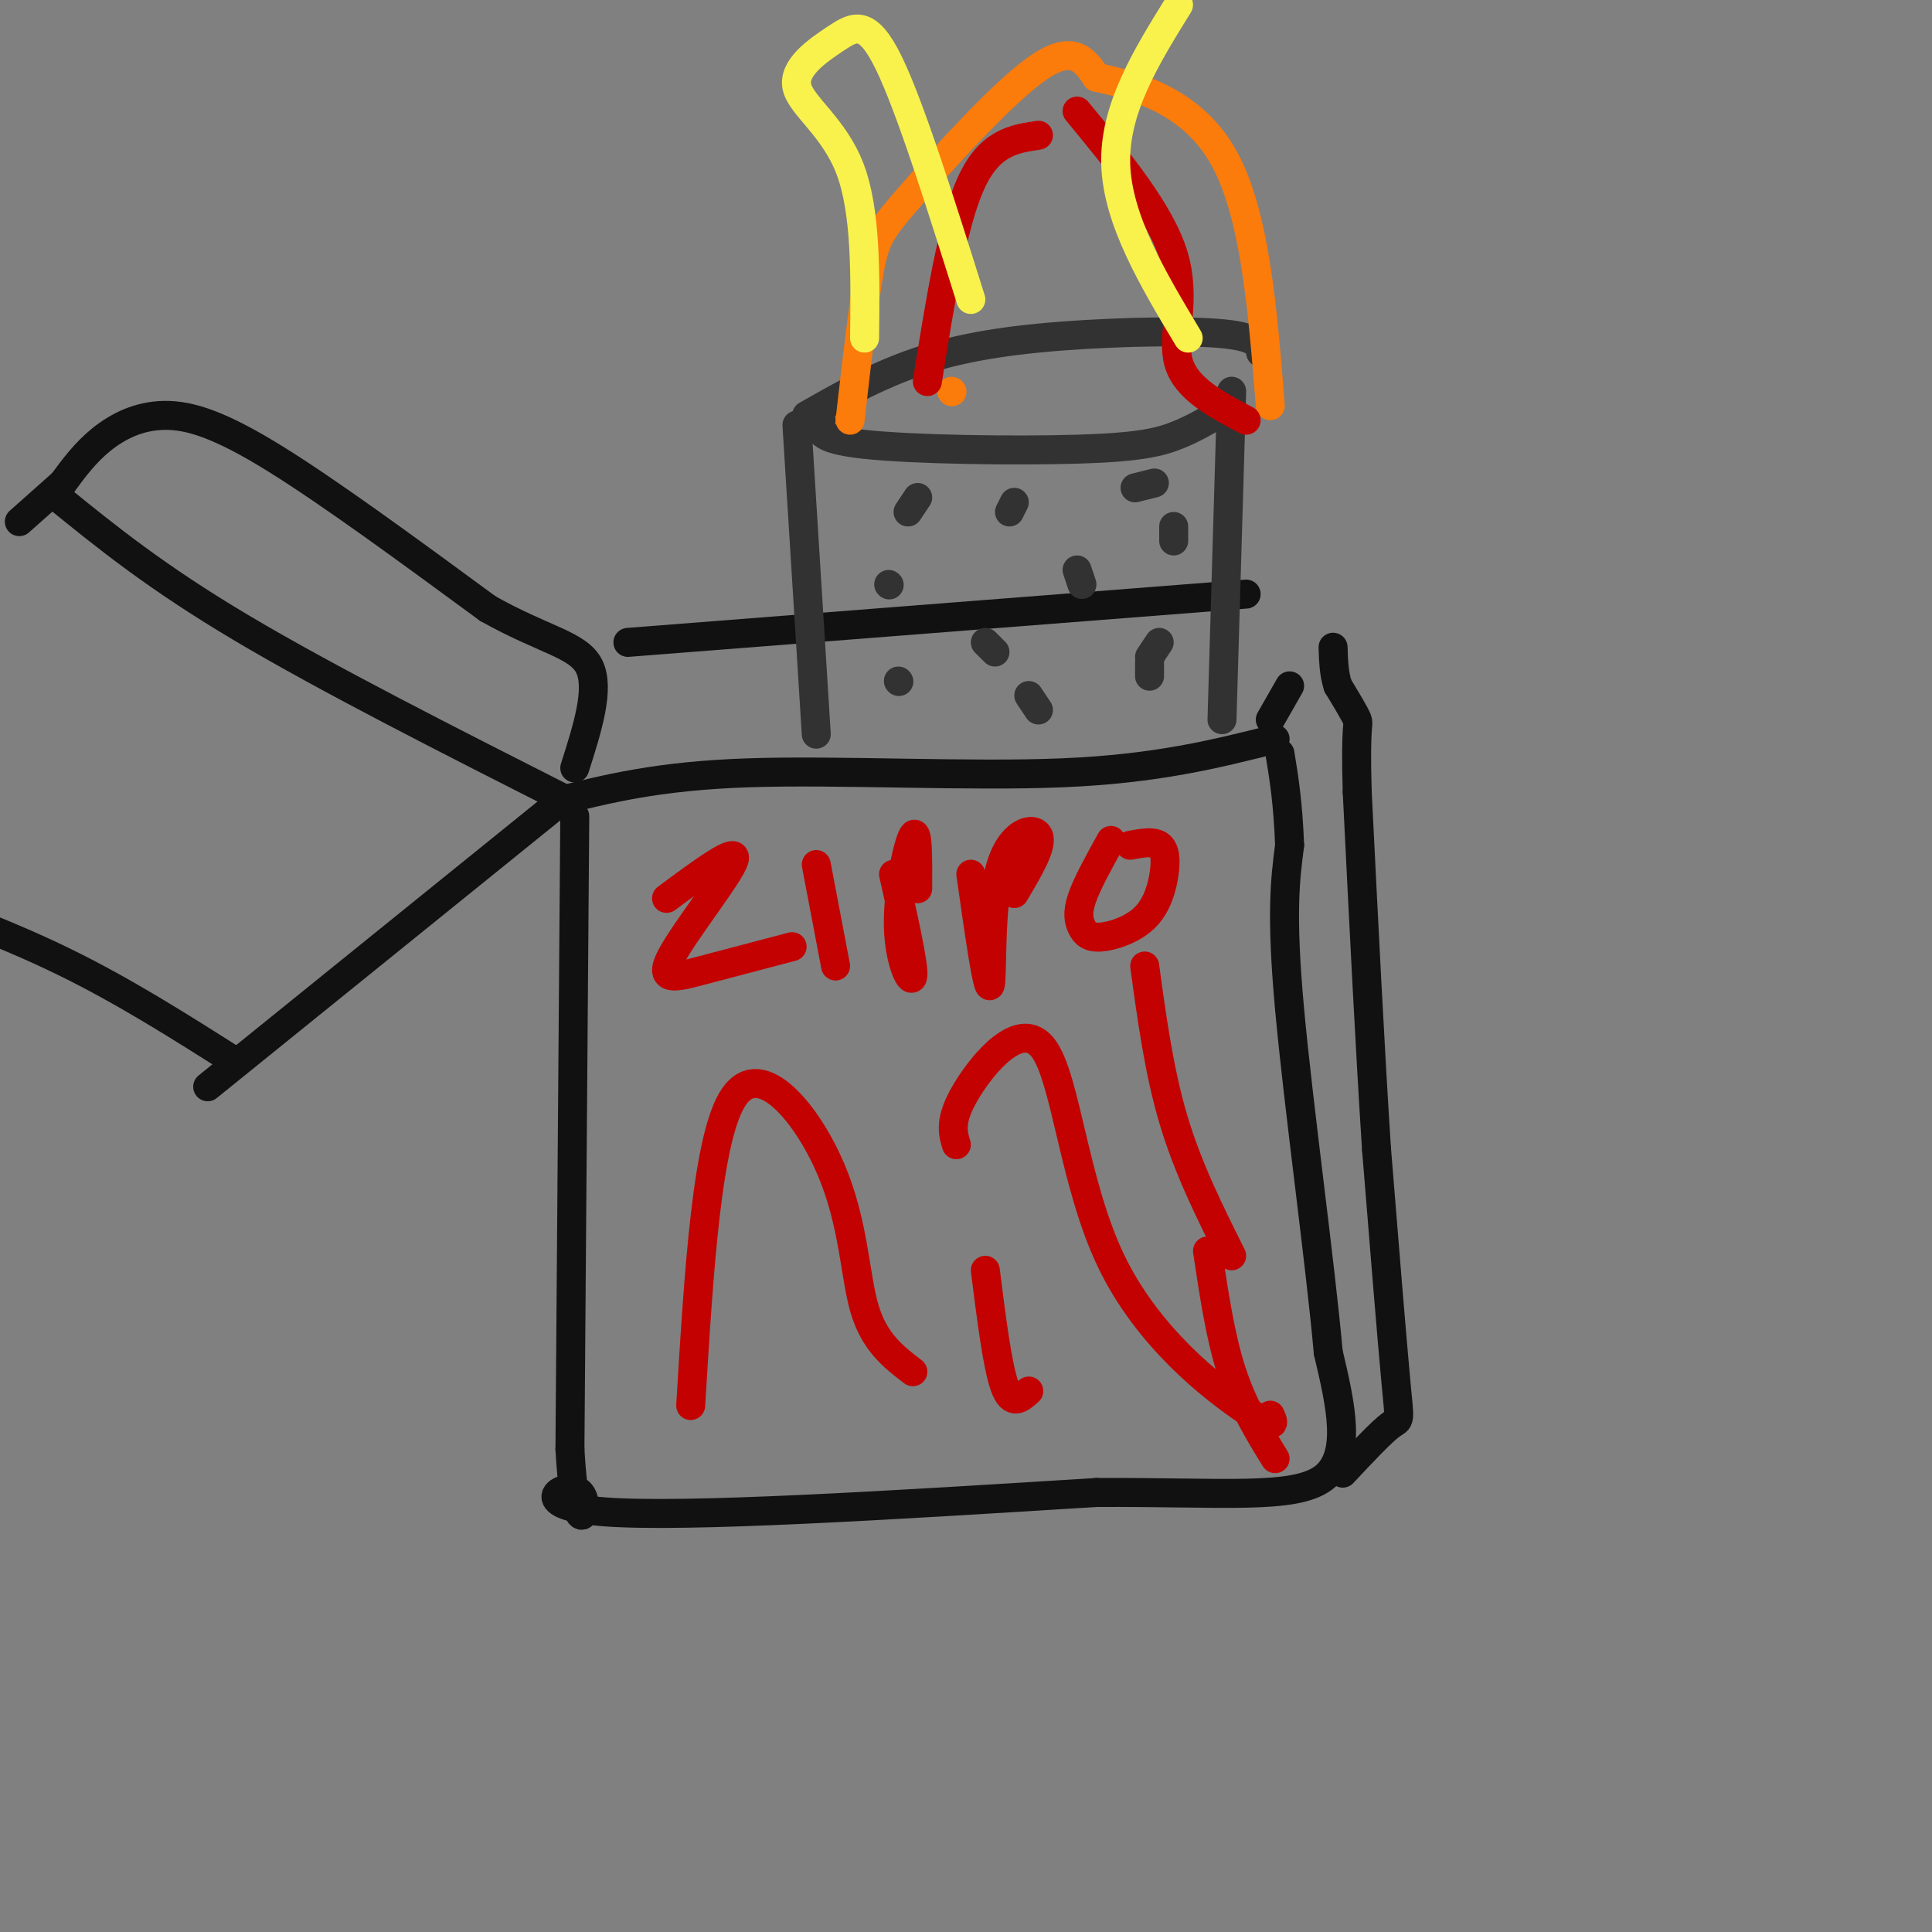 <svg viewBox='0 0 400 400' version='1.1' xmlns='http://www.w3.org/2000/svg' xmlns:xlink='http://www.w3.org/1999/xlink'><rect x="0" y="0" width="400" height="400" fill="#808080" stroke="none"/><g fill='none' stroke='rgb(17,17,17)' stroke-width='6' stroke-linecap='round' stroke-linejoin='round'><path d='M119,169c0.000,0.000 -1.000,131.000 -1,131'/><path d='M118,300c1.214,22.024 4.750,11.583 2,9c-2.750,-2.583 -11.786,2.690 5,4c16.786,1.310 59.393,-1.345 102,-4'/><path d='M227,309c26.267,-0.133 40.933,1.533 47,-3c6.067,-4.533 3.533,-15.267 1,-26'/><path d='M275,280c-1.622,-18.311 -6.178,-51.089 -8,-71c-1.822,-19.911 -0.911,-26.956 0,-34'/><path d='M267,175c-0.333,-8.833 -1.167,-13.917 -2,-19'/><path d='M278,305c4.022,-4.289 8.044,-8.578 10,-10c1.956,-1.422 1.844,0.022 1,-9c-0.844,-9.022 -2.422,-28.511 -4,-48'/><path d='M285,238c-1.333,-20.333 -2.667,-47.167 -4,-74'/><path d='M281,164c-0.444,-14.533 0.444,-13.867 0,-15c-0.444,-1.133 -2.222,-4.067 -4,-7'/><path d='M277,142c-0.833,-2.500 -0.917,-5.250 -1,-8'/><path d='M267,142c0.000,0.000 -4.000,7.000 -4,7'/><path d='M264,153c-12.244,3.089 -24.489,6.178 -44,7c-19.511,0.822 -46.289,-0.622 -65,0c-18.711,0.622 -29.356,3.311 -40,6'/><path d='M118,166c-25.167,-12.750 -50.333,-25.500 -68,-36c-17.667,-10.500 -27.833,-18.750 -38,-27'/><path d='M116,166c0.000,0.000 -73.000,59.000 -73,59'/><path d='M49,220c-11.667,-7.417 -23.333,-14.833 -36,-21c-12.667,-6.167 -26.333,-11.083 -40,-16'/><path d='M13,100c0.000,0.000 -9.000,8.000 -9,8'/><path d='M13,100c2.333,-3.155 4.667,-6.310 8,-9c3.333,-2.690 7.667,-4.917 13,-5c5.333,-0.083 11.667,1.976 23,9c11.333,7.024 27.667,19.012 44,31'/><path d='M101,126c11.644,6.556 18.756,7.444 21,12c2.244,4.556 -0.378,12.778 -3,21'/><path d='M130,133c0.000,0.000 128.000,-10.000 128,-10'/></g>
<g fill='none' stroke='rgb(50,50,50)' stroke-width='6' stroke-linecap='round' stroke-linejoin='round'><path d='M165,88c0.000,0.000 4.000,64.000 4,64'/><path d='M170,87c-0.613,1.946 -1.226,3.893 9,5c10.226,1.107 31.292,1.375 44,1c12.708,-0.375 17.060,-1.393 21,-3c3.940,-1.607 7.470,-3.804 11,-6'/><path d='M255,81c0.000,0.000 -2.000,68.000 -2,68'/><path d='M167,86c6.333,-3.601 12.667,-7.202 20,-10c7.333,-2.798 15.667,-4.792 28,-6c12.333,-1.208 28.667,-1.631 37,-1c8.333,0.631 8.667,2.315 9,4'/><path d='M186,141c0.000,0.000 0.100,0.100 0.1,0.1'/><path d='M184,121c0.000,0.000 0.100,0.100 0.1,0.1'/><path d='M188,106c0.000,0.000 2.000,-3.000 2,-3'/><path d='M210,104c0.000,0.000 -1.000,2.000 -1,2'/><path d='M204,133c0.000,0.000 2.000,2.000 2,2'/><path d='M213,144c0.000,0.000 2.000,3.000 2,3'/><path d='M238,140c0.000,0.000 0.000,-3.000 0,-3'/><path d='M243,112c0.000,0.000 0.000,-3.000 0,-3'/><path d='M239,100c0.000,0.000 -4.000,1.000 -4,1'/><path d='M223,118c0.000,0.000 1.000,3.000 1,3'/><path d='M240,133c0.000,0.000 -2.000,3.000 -2,3'/></g>
<g fill='none' stroke='rgb(251,123,11)' stroke-width='6' stroke-linecap='round' stroke-linejoin='round'><path d='M176,87c1.375,-12.077 2.750,-24.155 4,-31c1.250,-6.845 2.375,-8.458 9,-16c6.625,-7.542 18.750,-21.012 26,-26c7.250,-4.988 9.625,-1.494 12,2'/><path d='M227,16c7.200,1.556 19.200,4.444 26,16c6.800,11.556 8.400,31.778 10,52'/><path d='M197,81c0.000,0.000 0.100,0.100 0.1,0.1'/></g>
<g fill='none' stroke='rgb(195,1,1)' stroke-width='6' stroke-linecap='round' stroke-linejoin='round'><path d='M143,291c1.690,-27.958 3.381,-55.917 9,-64c5.619,-8.083 15.167,3.708 20,15c4.833,11.292 4.952,22.083 7,29c2.048,6.917 6.024,9.958 10,13'/><path d='M213,288c-1.750,1.583 -3.500,3.167 -5,-1c-1.500,-4.167 -2.750,-14.083 -4,-24'/><path d='M198,237c-0.758,-2.542 -1.515,-5.085 2,-11c3.515,-5.915 11.303,-15.204 16,-9c4.697,6.204 6.303,27.901 14,44c7.697,16.099 21.485,26.600 28,31c6.515,4.400 5.758,2.700 5,1'/><path d='M264,302c-3.333,-5.417 -6.667,-10.833 -9,-18c-2.333,-7.167 -3.667,-16.083 -5,-25'/><path d='M237,200c1.500,11.000 3.000,22.000 6,32c3.000,10.000 7.500,19.000 12,28'/><path d='M138,186c7.452,-5.524 14.905,-11.048 14,-8c-0.905,3.048 -10.167,14.667 -13,20c-2.833,5.333 0.762,4.381 6,3c5.238,-1.381 12.119,-3.190 19,-5'/><path d='M169,179c0.000,0.000 4.000,21.000 4,21'/><path d='M185,181c2.113,9.375 4.226,18.750 4,21c-0.226,2.250 -2.792,-2.625 -3,-10c-0.208,-7.375 1.940,-17.250 3,-19c1.060,-1.750 1.030,4.625 1,11'/><path d='M201,181c1.732,12.155 3.464,24.310 4,23c0.536,-1.310 -0.125,-16.083 2,-24c2.125,-7.917 7.036,-8.976 8,-7c0.964,1.976 -2.018,6.988 -5,12'/><path d='M230,174c-2.479,4.469 -4.958,8.939 -6,12c-1.042,3.061 -0.646,4.714 0,6c0.646,1.286 1.543,2.204 4,2c2.457,-0.204 6.473,-1.529 9,-4c2.527,-2.471 3.565,-6.088 4,-9c0.435,-2.912 0.267,-5.118 -1,-6c-1.267,-0.882 -3.634,-0.441 -6,0'/><path d='M215,28c-5.083,0.750 -10.167,1.500 -14,10c-3.833,8.500 -6.417,24.750 -9,41'/><path d='M223,23c8.644,10.489 17.289,20.978 20,30c2.711,9.022 -0.511,16.578 1,22c1.511,5.422 7.756,8.711 14,12'/></g>
<g fill='none' stroke='rgb(249,242,77)' stroke-width='6' stroke-linecap='round' stroke-linejoin='round'><path d='M246,70c-7.333,-12.250 -14.667,-24.500 -15,-36c-0.333,-11.500 6.333,-22.250 13,-33'/><path d='M179,70c0.159,-13.132 0.319,-26.265 -3,-35c-3.319,-8.735 -10.116,-13.073 -11,-17c-0.884,-3.927 4.147,-7.442 8,-10c3.853,-2.558 6.530,-4.159 11,5c4.470,9.159 10.735,29.080 17,49'/></g>
</svg>